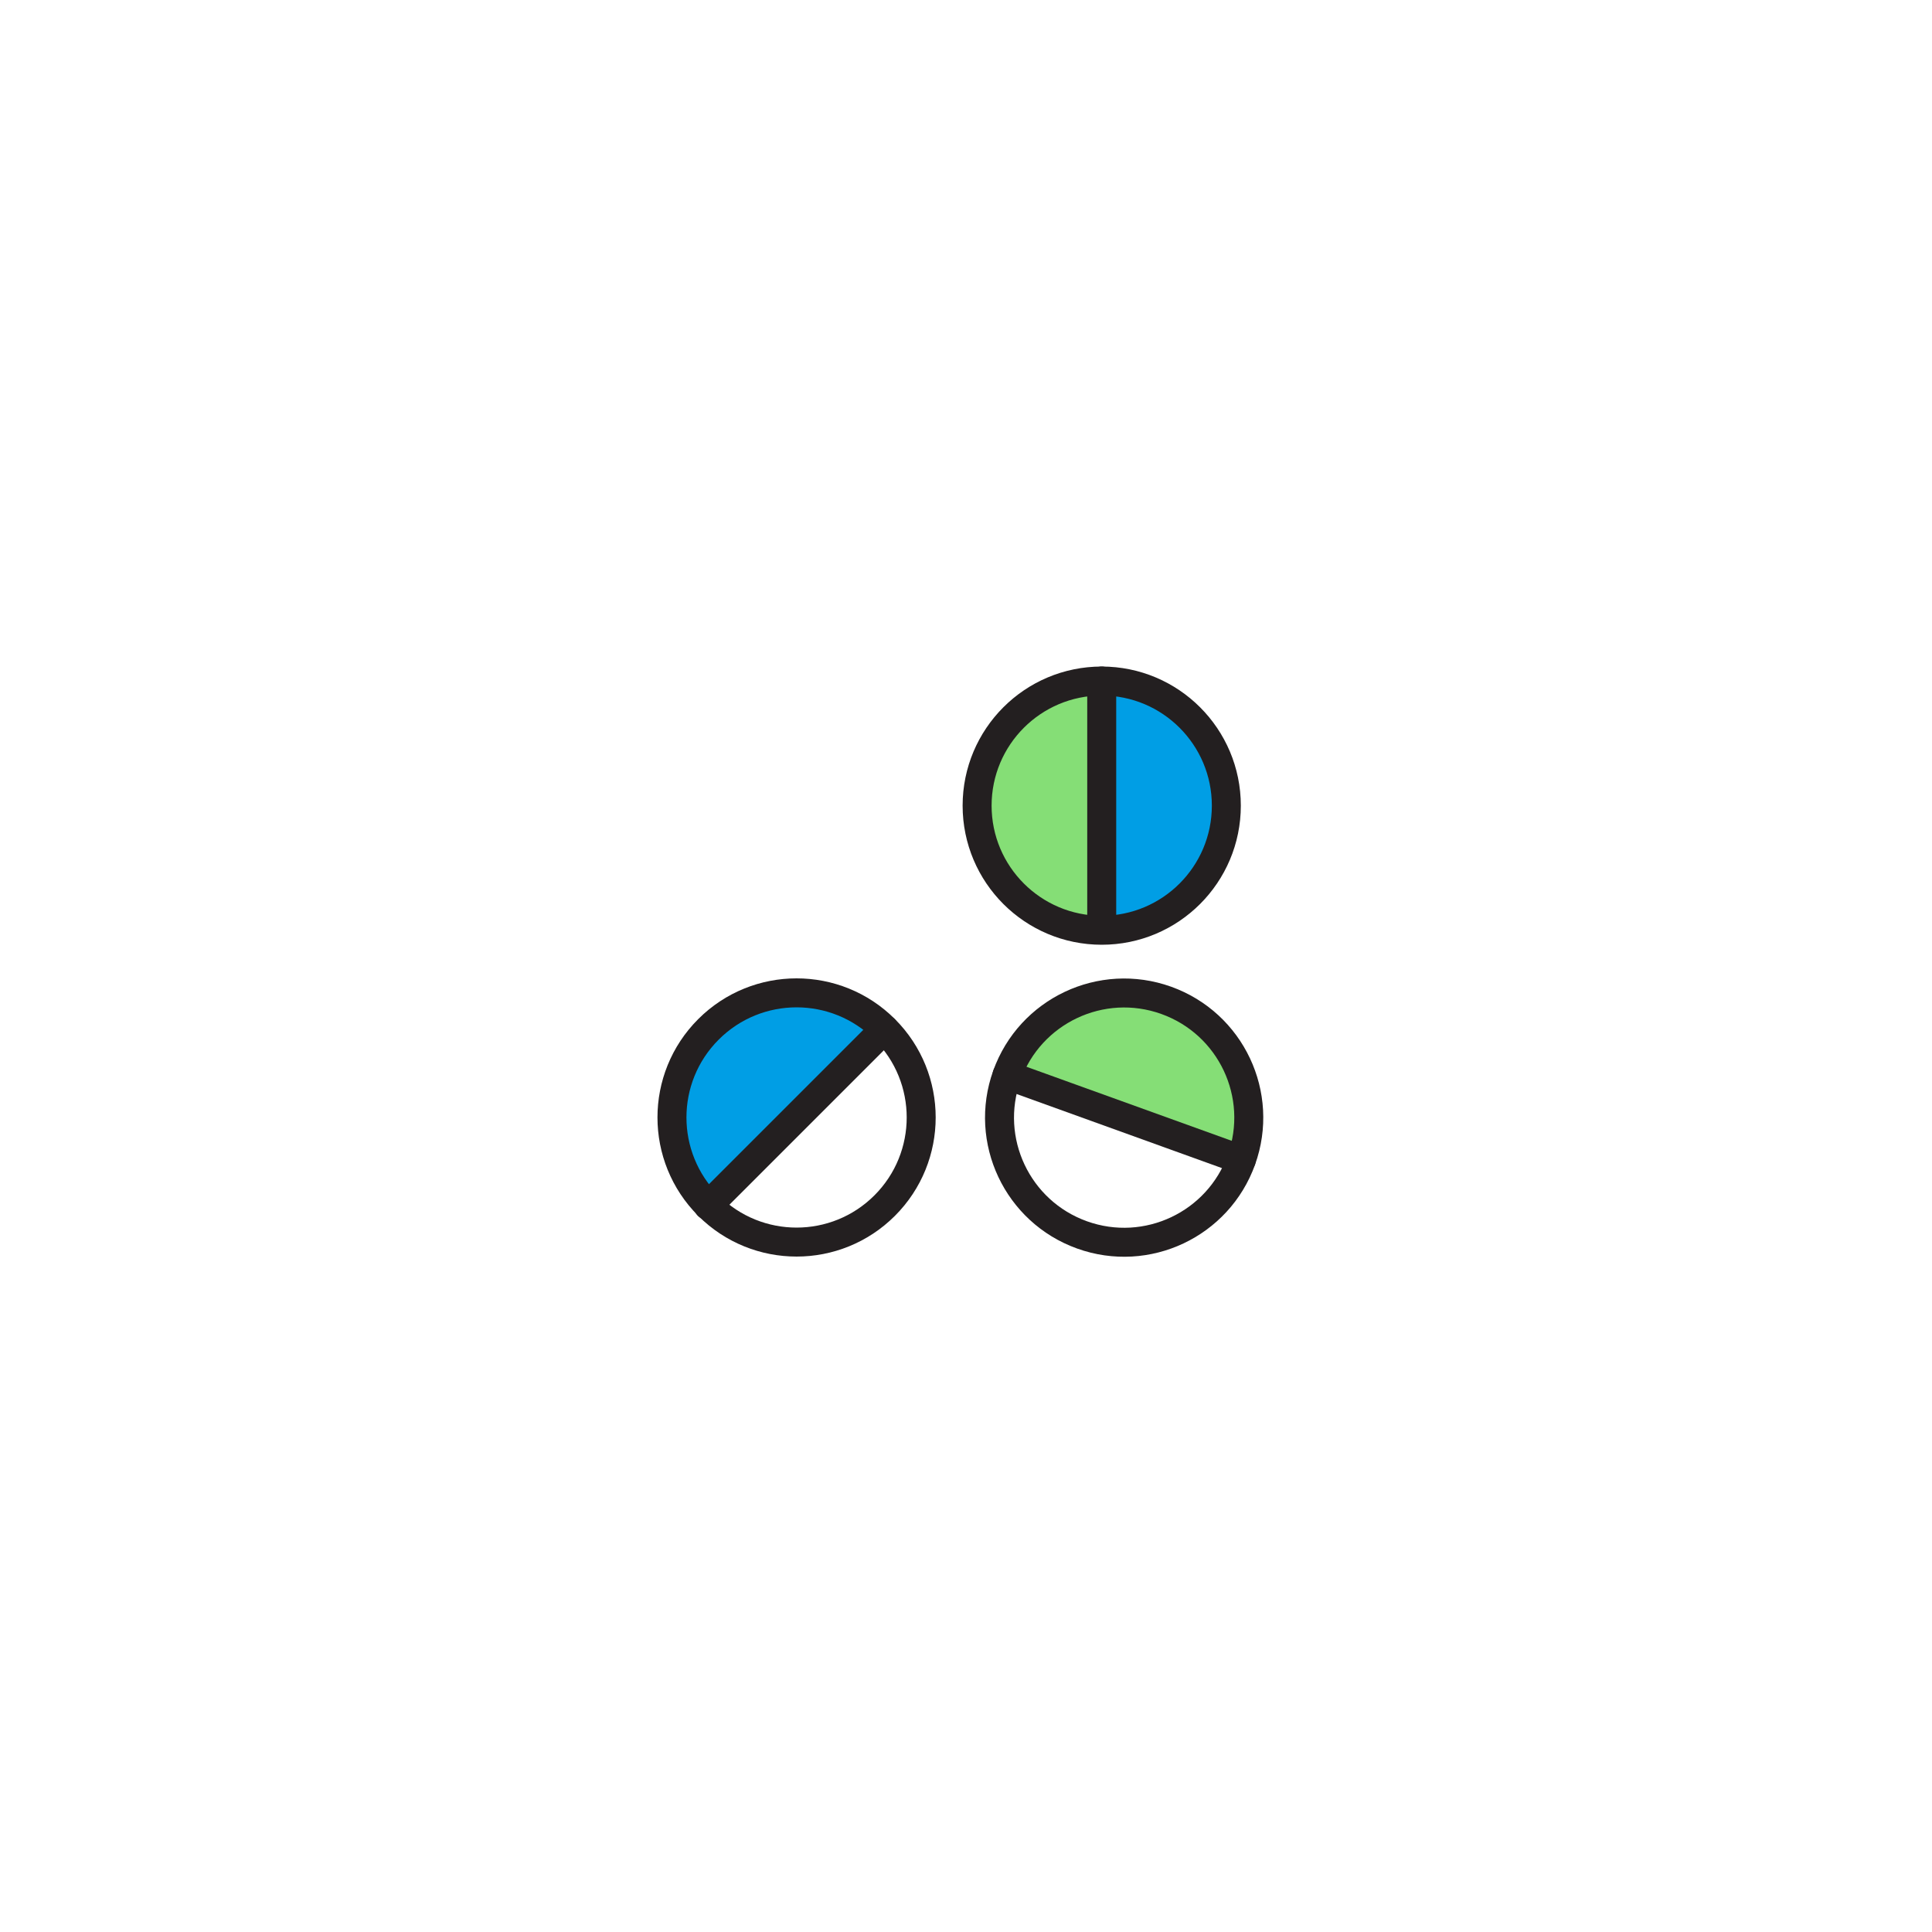 <svg width="400" height="400" viewBox="0 0 400 400" fill="none" xmlns="http://www.w3.org/2000/svg">
<path d="M228.1 141V192.6C213.9 192.6 202.3 181.1 202.3 166.8C202.3 152.5 213.9 141 228.1 141Z" fill="#85DE76"/>
<path d="M183.1 213.1L146.6 249.6C136.5 239.5 136.5 223.2 146.6 213.1C156.7 203.1 173 203.1 183.1 213.1Z" fill="#009EE5"/>
<path d="M228.1 141C242.3 141 253.9 152.5 253.9 166.8C253.9 181 242.4 192.6 228.1 192.6V141Z" fill="#009EE5"/>
<path d="M228.1 192.6C242.349 192.6 253.9 181.049 253.9 166.8C253.9 152.551 242.349 141 228.1 141C213.851 141 202.3 152.551 202.3 166.8C202.3 181.049 213.851 192.6 228.1 192.6Z" stroke="#231F20" stroke-width="6" stroke-miterlimit="10" stroke-linecap="round" stroke-linejoin="round"/>
<path d="M228.1 141V192.5" stroke="#231F20" stroke-width="6" stroke-miterlimit="10" stroke-linecap="round" stroke-linejoin="round"/>
<path d="M257 240.099L208.5 222.699C213.3 209.299 228.1 202.299 241.5 207.099C254.8 211.899 261.8 226.699 257 240.099Z" fill="#85DE76"/>
<path d="M257.026 240.105C261.838 226.694 254.866 211.921 241.455 207.11C228.044 202.298 213.272 209.269 208.46 222.68C203.648 236.091 210.619 250.864 224.03 255.676C237.441 260.487 252.214 253.516 257.026 240.105Z" stroke="#231F20" stroke-width="6" stroke-miterlimit="10" stroke-linecap="round" stroke-linejoin="round"/>
<path d="M257 240.1L208.5 222.6" stroke="#231F20" stroke-width="6" stroke-miterlimit="10" stroke-linecap="round" stroke-linejoin="round"/>
<path d="M183.166 249.603C193.241 239.527 193.241 223.192 183.166 213.116C173.091 203.041 156.755 203.041 146.68 213.116C136.604 223.192 136.604 239.527 146.68 249.603C156.755 259.678 173.091 259.678 183.166 249.603Z" stroke="#231F20" stroke-width="6" stroke-miterlimit="10" stroke-linecap="round" stroke-linejoin="round"/>
<path d="M183.1 213.1L146.6 249.6" stroke="#231F20" stroke-width="6" stroke-miterlimit="10" stroke-linecap="round" stroke-linejoin="round"/>
</svg>
